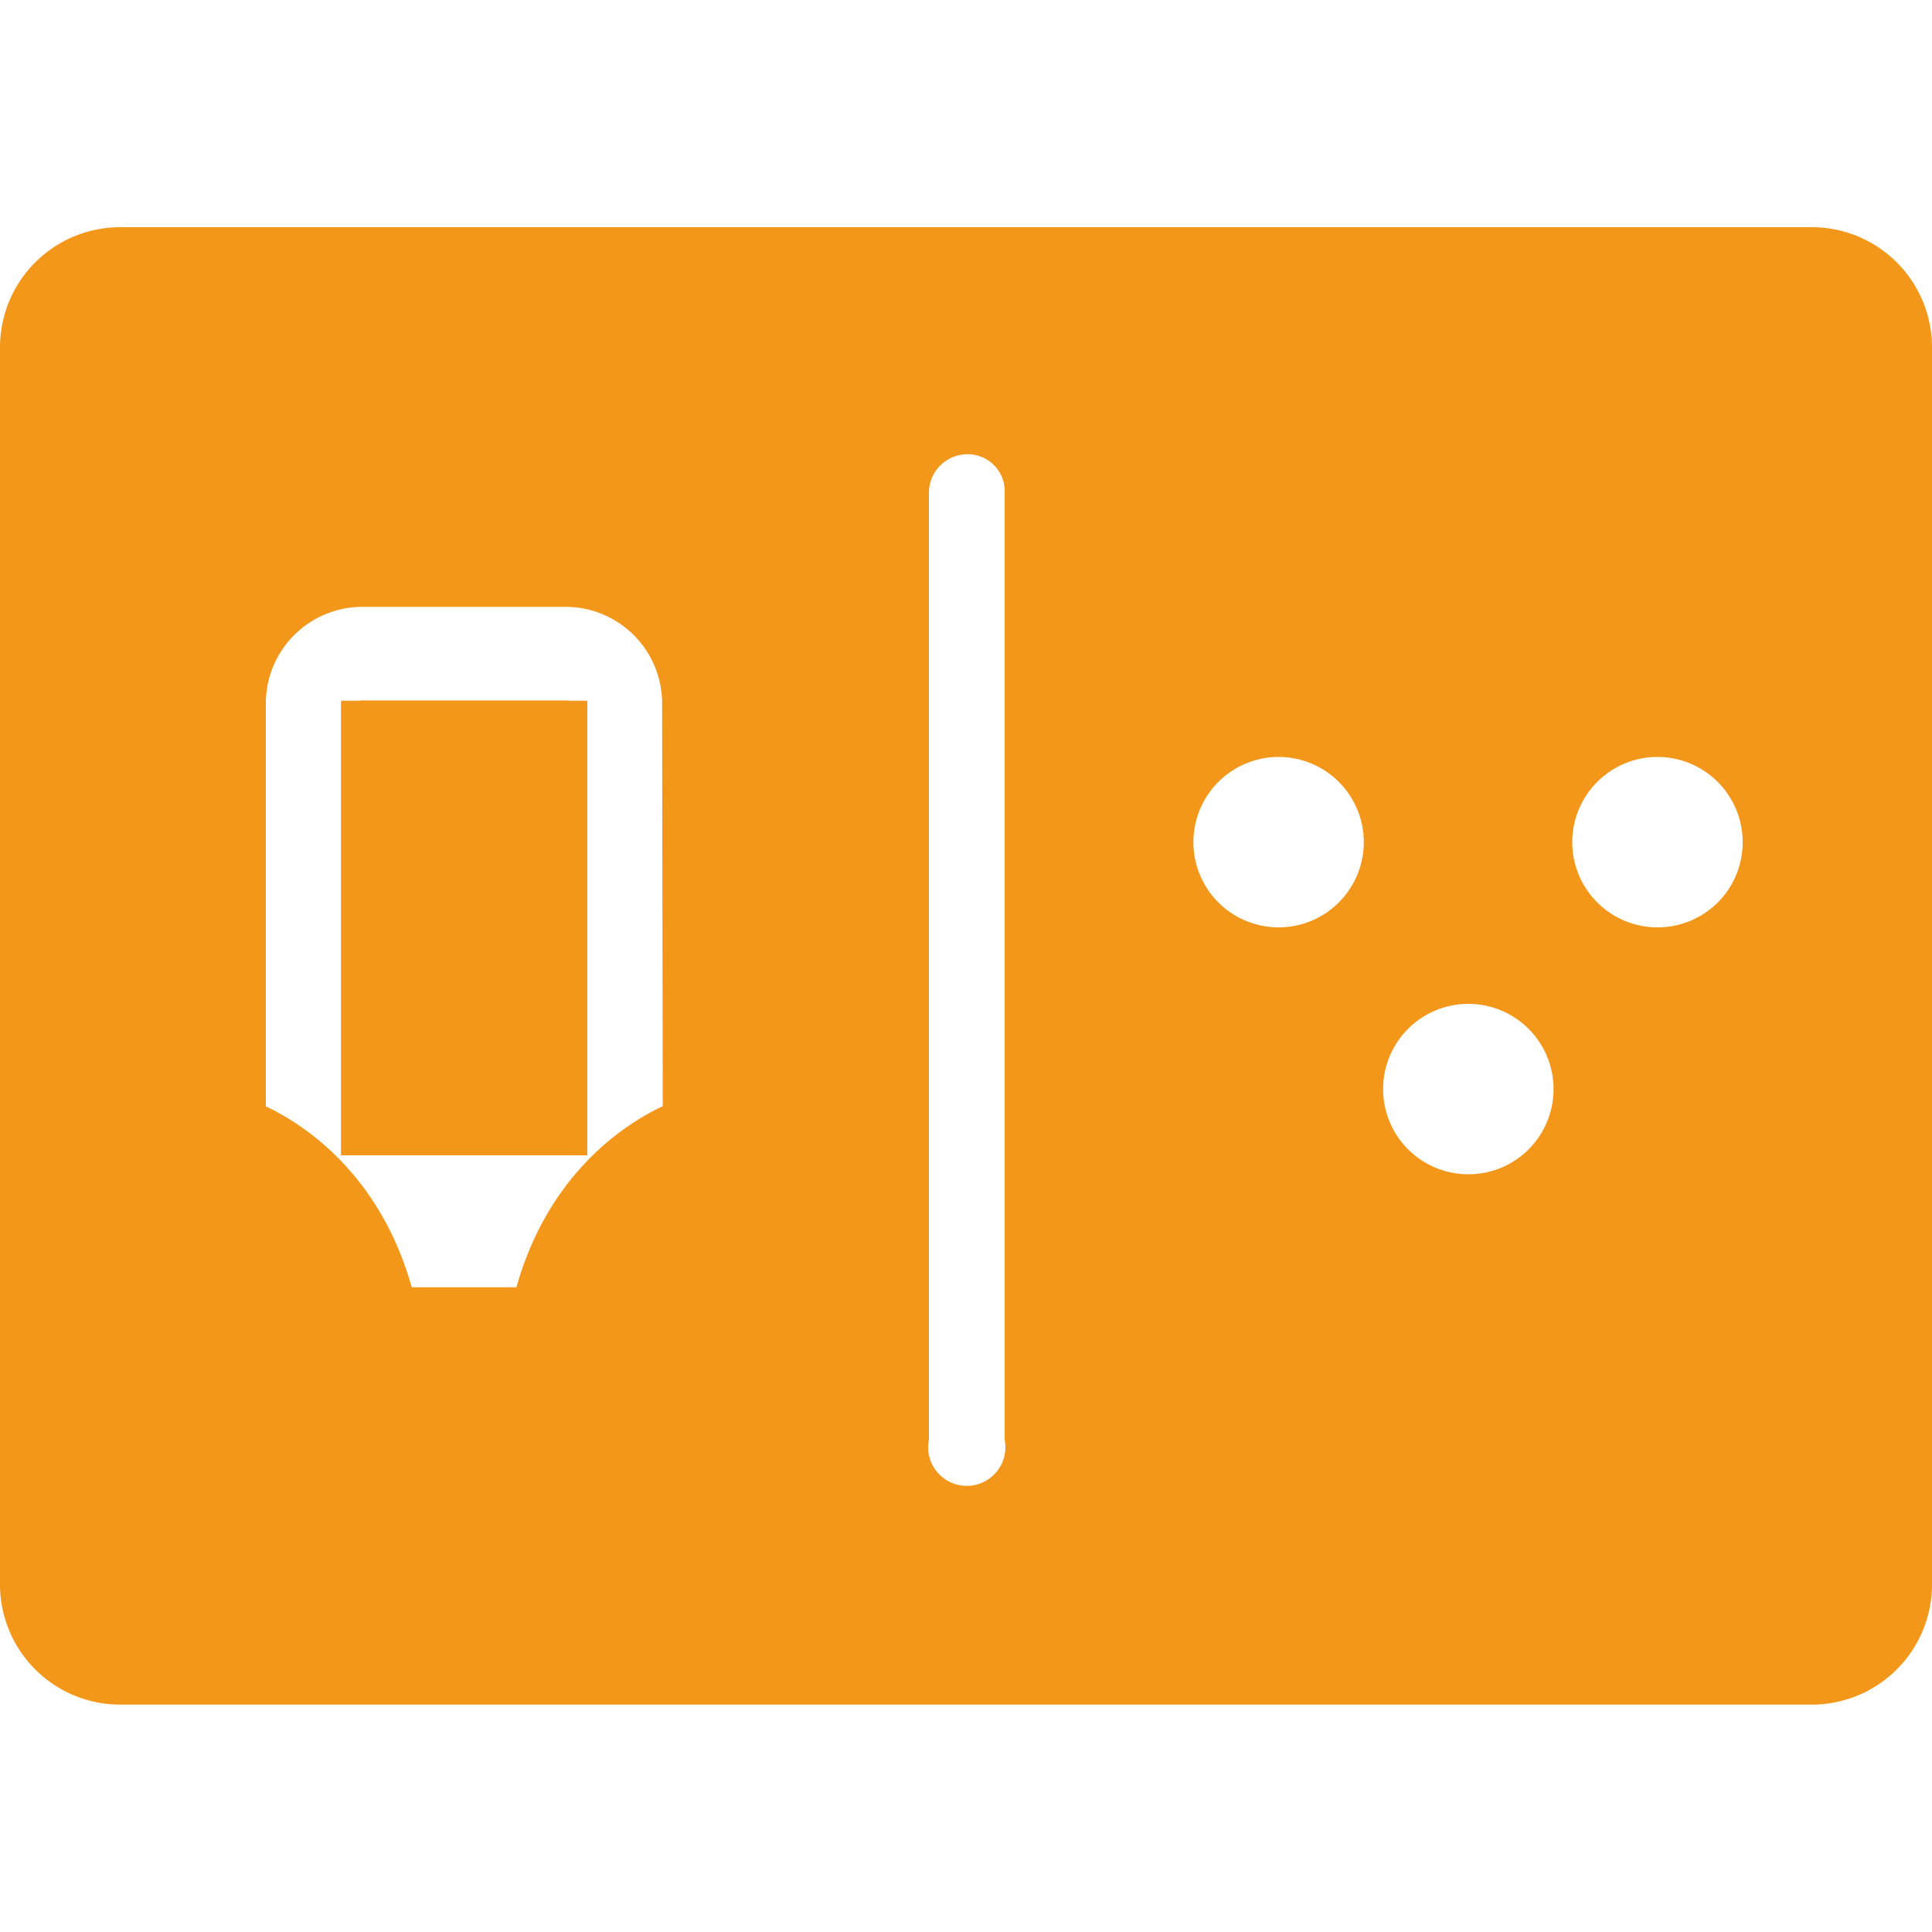 <svg id="Layer_1" data-name="Layer 1" xmlns="http://www.w3.org/2000/svg" viewBox="0 0 100 100"><defs><style>.cls-1{fill:#f3971b;}</style></defs><title>Salamanga Icon Creation</title><rect class="cls-1" x="18.63" y="36.27" width="10.78" height="23.53"/><path class="cls-1" d="M93.77,11.76H6.23A6.22,6.22,0,0,0,0,18V82a6.22,6.22,0,0,0,6.23,6.23H93.77A6.22,6.22,0,0,0,100,82V18A6.22,6.22,0,0,0,93.77,11.76ZM34.31,61.63a5,5,0,0,1-5,5H18.76a5,5,0,0,1-5-5V36.41a5,5,0,0,1,5-5H29.27a5,5,0,0,1,5,5ZM52,74.51a2,2,0,1,1-3.92,0v-49a2,2,0,0,1,2-2,1.92,1.92,0,0,1,1.38.58A1.88,1.88,0,0,1,52,25.49ZM66.18,48a4.41,4.41,0,1,1,4.41-4.41A4.41,4.41,0,0,1,66.18,48ZM76,60.78a4.41,4.41,0,1,1,4.41-4.41A4.4,4.4,0,0,1,76,60.78ZM85.78,48a4.41,4.41,0,1,1,4.42-4.41A4.4,4.4,0,0,1,85.78,48Z"/><rect class="cls-1" x="18.63" y="36.27" width="10.78" height="23.53"/><rect class="cls-1" x="17.65" y="36.27" width="12.75" height="23.53"/><path class="cls-1" d="M12.75,56.86s6.86,2,8.82,10.79H12.75Z"/><path class="cls-1" d="M35.29,56.86s-6.86,2-8.82,10.79h8.82Z"/></svg>